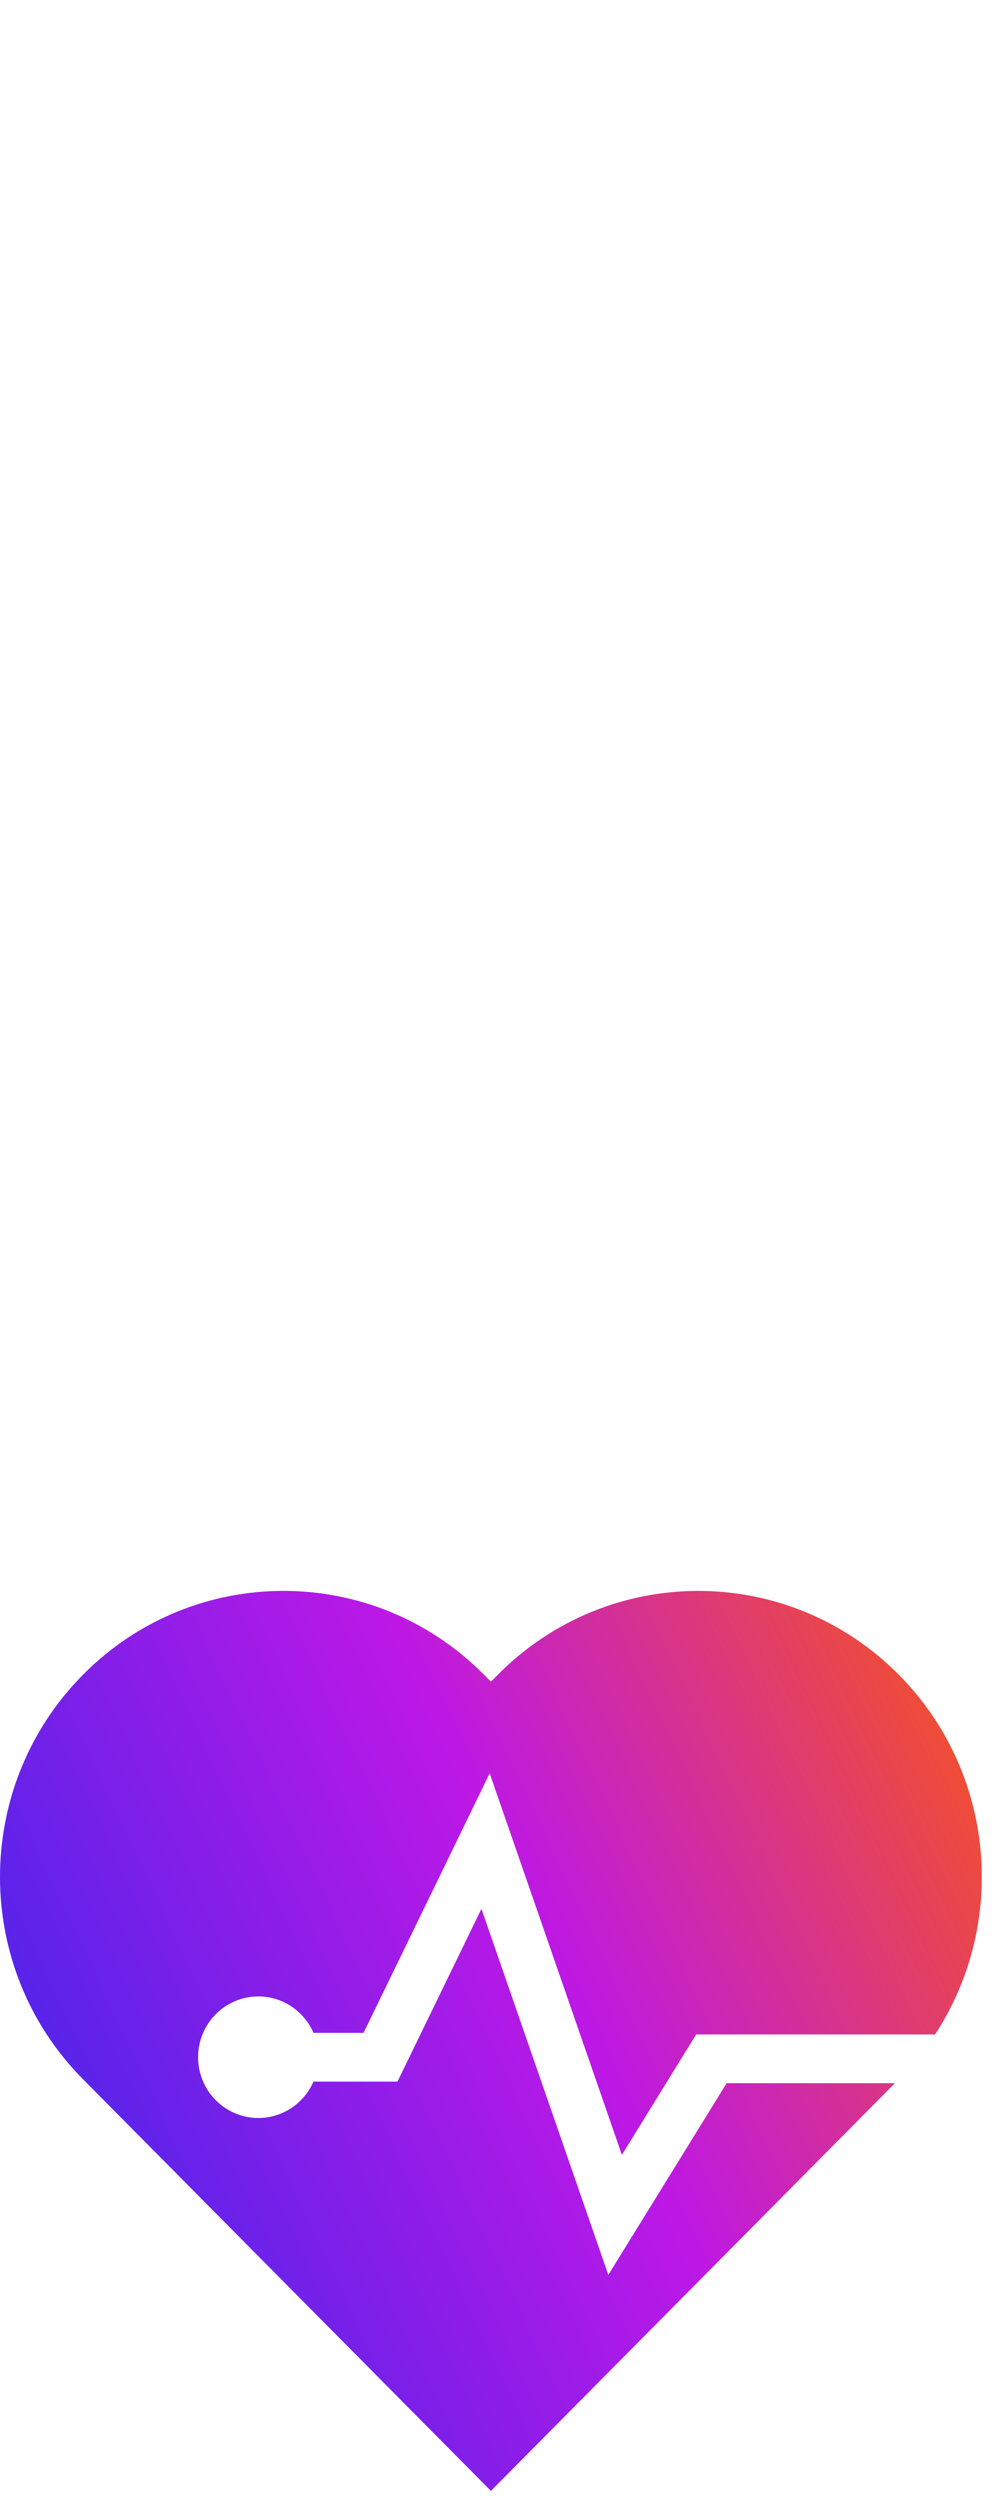 <svg height="110" viewBox="0 0 44 110" width="44" xmlns="http://www.w3.org/2000/svg" xmlns:xlink="http://www.w3.org/1999/xlink"><linearGradient id="a" x1="0%" x2="100%" y1="50%" y2="7.986%"><stop offset="0" stop-color="#4b25ea"/><stop offset=".501" stop-color="#bd18e6"/><stop offset="1" stop-color="#fb590e"/></linearGradient><g fill="none" fill-rule="evenodd"><path d="m31.971 21.662-5.205 8.434-5.583-16.108-3.694 7.603h-3.696c-.41.943-1.341 1.601-2.427 1.601-1.463 0-2.65-1.197-2.65-2.674s1.186-2.675 2.65-2.675c1.086 0 2.017.659 2.427 1.602h2.204l5.548-11.419 5.818 16.787 3.269-5.297h10.511c3.198-4.886 2.666-11.527-1.597-15.829-4.872-4.916-12.769-4.916-17.641 0l-.305.308-.306-.309c-4.871-4.916-12.769-4.916-17.64 0-4.872 4.916-4.872 12.886 0 17.802l.306.309 17.64 17.802 17.641-17.802.134-.136h-7.404z" fill="url(#a)" fill-rule="nonzero" transform="translate(0 70)"/><path d="m0 0h36v110h-36z"/></g></svg>